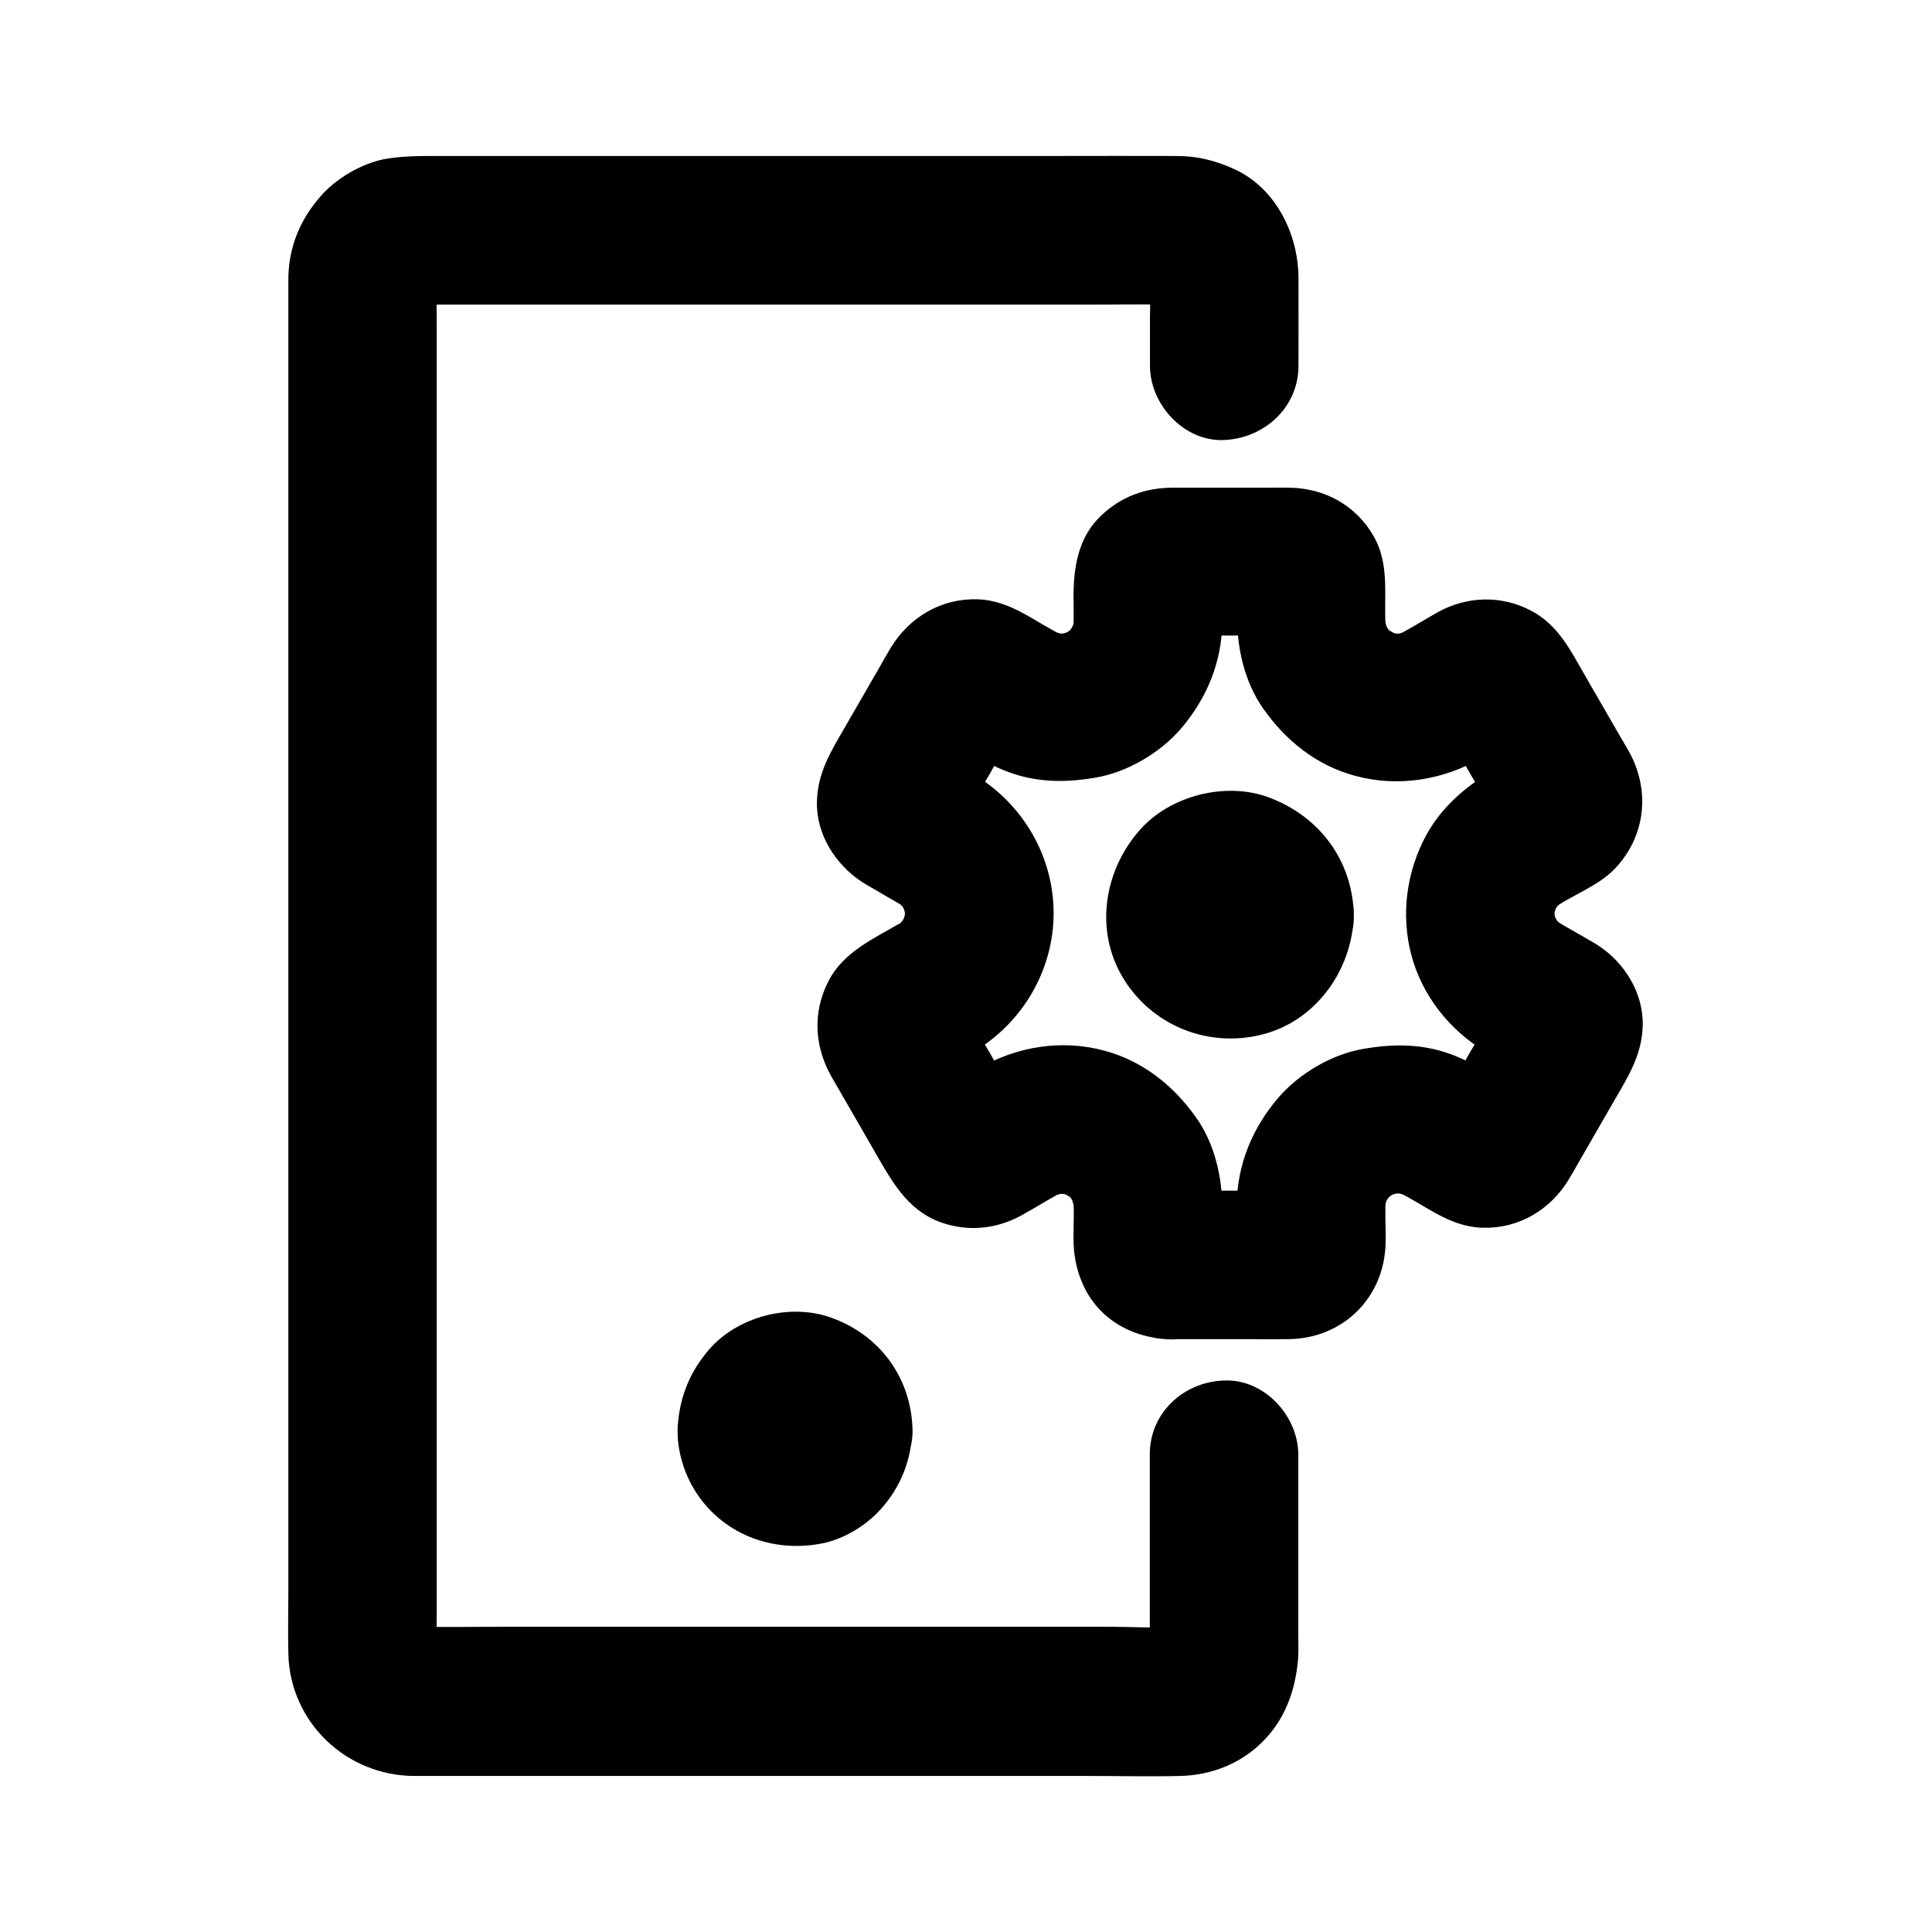 <?xml version="1.0" encoding="UTF-8"?>
<!-- Uploaded to: ICON Repo, www.svgrepo.com, Generator: ICON Repo Mixer Tools -->
<svg fill="#000000" width="800px" height="800px" version="1.1" viewBox="144 144 512 512" xmlns="http://www.w3.org/2000/svg">
 <g>
  <path d="m448.71 529.39v47.035c0 2.609 0.148 5.266-0.148 7.824 0.246-1.723 0.492-3.492 0.688-5.215-0.195 1.082-0.441 2.117-0.836 3.102 0.641-1.574 1.328-3.148 1.969-4.723-0.492 1.18-1.133 2.215-1.871 3.246 1.031-1.328 2.066-2.656 3.102-3.984-0.543 0.641-1.082 1.18-1.723 1.723 1.328-1.031 2.656-2.066 3.984-3.102-0.836 0.641-1.672 1.133-2.609 1.574 1.574-0.641 3.148-1.328 4.723-1.969-0.984 0.395-1.969 0.641-3.051 0.789 1.723-0.246 3.492-0.492 5.215-0.688-6.988 0.59-14.219 0.098-21.207 0.098h-48.805-59.238-51.07c-8.117 0-16.285 0.148-24.453 0-0.543 0-1.082-0.051-1.625-0.098 1.723 0.246 3.492 0.492 5.215 0.688-1.328-0.195-2.609-0.543-3.836-1.082 1.574 0.641 3.148 1.328 4.723 1.969-1.031-0.492-1.918-1.031-2.856-1.723 1.328 1.031 2.656 2.066 3.984 3.102-0.887-0.738-1.625-1.477-2.363-2.363 1.031 1.328 2.066 2.656 3.102 3.984-0.688-0.887-1.23-1.82-1.672-2.805 0.641 1.574 1.328 3.148 1.969 4.723-0.395-1.031-0.688-2.066-0.887-3.199 0.246 1.723 0.492 3.492 0.688 5.215-0.344-3.543-0.098-7.231-0.098-10.824v-26.422-39.312-48.02-52.645-53.184-49.543-42.016-29.961c0-4.676-0.051-9.297 0-13.973 0-0.641 0-1.23 0.098-1.871-0.246 1.723-0.492 3.492-0.688 5.215 0.148-1.082 0.441-2.117 0.887-3.102-0.641 1.574-1.328 3.148-1.969 4.723 0.395-0.789 0.789-1.523 1.277-2.215-1.031 1.328-2.066 2.656-3.102 3.984 0.789-1.031 1.672-1.918 2.754-2.707-1.328 1.031-2.656 2.066-3.984 3.102 0.887-0.641 1.82-1.18 2.856-1.625-1.574 0.641-3.148 1.328-4.723 1.969 1.031-0.395 2.066-0.688 3.199-0.887-1.723 0.246-3.492 0.492-5.215 0.688 2.312-0.297 4.676-0.148 6.988-0.148h14.711 48.953 59.238 51.266c8.117 0 16.188-0.148 24.305 0 0.738 0 1.477 0.051 2.215 0.148-1.723-0.246-3.492-0.492-5.215-0.688 0.836 0.148 1.625 0.395 2.41 0.641-1.574-0.641-3.148-1.328-4.723-1.969 0.934 0.395 1.77 0.887 2.609 1.477-1.328-1.031-2.656-2.066-3.984-3.102 0.789 0.641 1.477 1.328 2.117 2.117-1.031-1.328-2.066-2.656-3.102-3.984 0.59 0.836 1.082 1.672 1.523 2.609-0.641-1.574-1.328-3.148-1.969-4.723 0.395 0.984 0.641 1.969 0.836 3.051-0.246-1.723-0.492-3.492-0.688-5.215 0.543 4.328 0.148 8.855 0.148 13.188v12.645c0 10.281 9.055 20.172 19.68 19.68 10.676-0.492 19.68-8.66 19.68-19.68 0-7.824 0.051-15.598 0-23.418-0.098-11.609-6.051-23.664-16.973-28.684-4.922-2.262-9.84-3.492-15.254-3.492-10.629-0.051-21.305 0-31.93 0h-59.68-63.125-42.312c-4.477 0-8.512 0.051-13.039 0.836-6.191 1.273-12.832 5.16-16.965 9.984-5.266 6.051-8.168 13.039-8.414 21.105v1.082 21.5 43.492 57.91 64.746 63.812 55.988 39.852c0 5.559-0.148 11.121 0 16.68 0.441 18.105 15.352 32.227 33.309 32.324h10.234 47.922 64.305 56.383c8.07 0 16.137 0.195 24.207 0 8.07-0.195 15.793-3.148 21.598-8.855 6.051-5.902 8.809-13.48 9.594-21.695 0.195-2.215 0.098-4.477 0.098-6.742v-29.324-18.5c0-10.281-9.055-20.172-19.68-19.68-10.676 0.348-19.68 8.516-19.68 19.535z"/>
  <path d="m346.47 522.75c0 0.441-0.051 0.887-0.098 1.328 0.246-1.723 0.492-3.492 0.688-5.215-0.148 1.082-0.441 2.117-0.836 3.102 0.641-1.574 1.328-3.148 1.969-4.723-0.441 0.984-0.984 1.871-1.625 2.707 1.031-1.328 2.066-2.656 3.102-3.984-0.543 0.641-1.133 1.23-1.77 1.77 1.328-1.031 2.656-2.066 3.984-3.102-0.836 0.641-1.723 1.18-2.707 1.625 1.574-0.641 3.148-1.328 4.723-1.969-1.031 0.395-2.016 0.641-3.102 0.836 1.723-0.246 3.492-0.492 5.215-0.688-0.887 0.098-1.77 0.098-2.656 0 1.723 0.246 3.492 0.492 5.215 0.688-1.082-0.148-2.117-0.441-3.102-0.836 1.574 0.641 3.148 1.328 4.723 1.969-0.984-0.441-1.871-0.984-2.707-1.625 1.328 1.031 2.656 2.066 3.984 3.102-0.641-0.543-1.23-1.133-1.77-1.77 1.031 1.328 2.066 2.656 3.102 3.984-0.641-0.836-1.18-1.723-1.625-2.707 0.641 1.574 1.328 3.148 1.969 4.723-0.395-1.031-0.641-2.016-0.836-3.102 0.246 1.723 0.492 3.492 0.688 5.215-0.098-0.887-0.098-1.77 0-2.656-0.246 1.723-0.492 3.492-0.688 5.215 0.148-1.082 0.441-2.117 0.836-3.102-0.641 1.574-1.328 3.148-1.969 4.723 0.441-0.984 0.984-1.871 1.625-2.707-1.031 1.328-2.066 2.656-3.102 3.984 0.543-0.641 1.133-1.23 1.77-1.77-1.328 1.031-2.656 2.066-3.984 3.102 0.836-0.641 1.723-1.18 2.707-1.625-1.574 0.641-3.148 1.328-4.723 1.969 1.031-0.395 2.016-0.641 3.102-0.836-1.723 0.246-3.492 0.492-5.215 0.688 0.887-0.098 1.77-0.098 2.656 0-1.723-0.246-3.492-0.492-5.215-0.688 1.082 0.148 2.117 0.441 3.102 0.836-1.574-0.641-3.148-1.328-4.723-1.969 0.984 0.441 1.871 0.984 2.707 1.625-1.328-1.031-2.656-2.066-3.984-3.102 0.641 0.543 1.23 1.133 1.77 1.77-1.031-1.328-2.066-2.656-3.102-3.984 0.641 0.836 1.18 1.723 1.625 2.707-0.641-1.574-1.328-3.148-1.969-4.723 0.395 1.031 0.641 2.016 0.836 3.102-0.246-1.723-0.492-3.492-0.688-5.215 0.047 0.441 0.098 0.883 0.098 1.328 0.148 5.117 2.117 10.234 5.758 13.922 3.394 3.394 9.004 6.004 13.922 5.758 10.43-0.441 19.977-8.66 19.68-19.68-0.395-13.777-8.809-25.094-21.746-29.617-10.875-3.836-24.699-0.195-32.227 8.562-4.969 5.805-7.578 12.152-8.215 19.73-0.492 5.758 1.277 12.203 4.231 17.121 7.133 11.906 20.664 17.121 34.047 14.465 5.707-1.133 11.512-4.676 15.398-8.953 5.41-5.953 8.266-13.285 8.461-21.305 0.297-10.281-9.25-20.121-19.68-19.68-10.871 0.488-19.332 8.652-19.629 19.676z"/>
  <path d="m453.68 459.53c-0.195 0-0.441 0-0.641-0.051 1.723 0.246 3.492 0.492 5.215 0.688-0.641-0.098-1.18-0.246-1.77-0.492 1.574 0.641 3.148 1.328 4.723 1.969-0.344-0.195-0.688-0.395-1.031-0.641 1.328 1.031 2.656 2.066 3.984 3.102-0.297-0.246-0.59-0.543-0.836-0.836 1.031 1.328 2.066 2.656 3.102 3.984-0.246-0.297-0.441-0.641-0.641-0.984 0.641 1.574 1.328 3.148 1.969 4.723-0.246-0.59-0.395-1.133-0.492-1.77 0.246 1.723 0.492 3.492 0.688 5.215-0.195-3.445-0.051-6.988-0.051-10.43 0-8.07-2.016-16.777-6.691-23.52-6.004-8.66-14.27-15.301-24.551-18.055-11.266-3.051-23.172-1.133-33.211 4.676-3 1.723-5.953 3.445-8.953 5.164 1.574-0.641 3.148-1.328 4.723-1.969-0.492 0.195-0.984 0.344-1.477 0.441 1.723-0.246 3.492-0.492 5.215-0.688-0.492 0.098-1.031 0.098-1.523 0 1.723 0.246 3.492 0.492 5.215 0.688-0.492-0.051-0.934-0.195-1.379-0.395 1.574 0.641 3.148 1.328 4.723 1.969-0.441-0.195-0.836-0.395-1.23-0.688 1.328 1.031 2.656 2.066 3.984 3.102-0.395-0.297-0.688-0.59-0.984-0.984 1.031 1.328 2.066 2.656 3.102 3.984-3.297-4.723-5.902-10.137-8.809-15.152-2.805-4.82-6.102-9.594-8.414-14.711 0.641 1.574 1.328 3.148 1.969 4.723-0.148-0.441-0.246-0.836-0.344-1.277 0.246 1.723 0.492 3.492 0.688 5.215-0.051-0.492-0.051-0.934 0-1.426-0.246 1.723-0.492 3.492-0.688 5.215 0.051-0.492 0.195-0.934 0.344-1.379-0.641 1.574-1.328 3.148-1.969 4.723 0.195-0.441 0.395-0.836 0.688-1.18-1.031 1.328-2.066 2.656-3.102 3.984 0.297-0.344 0.59-0.688 0.934-0.984-1.328 1.031-2.656 2.066-3.984 3.102 1.82-1.328 3.938-2.363 5.902-3.492 1.133-0.641 2.262-1.277 3.394-1.969 0.246-0.148 0.492-0.246 0.688-0.395 2.754-1.672 5.41-4.231 7.086-7.086 1.82-3.148 2.312-6.445 2.707-9.988-3.246 5.656-6.496 11.316-9.742 16.973 12.84-7.676 21.008-21.598 21.008-36.652 0-15.055-8.168-28.93-21.008-36.652 1.328 1.031 2.656 2.066 3.984 3.102-3.691-4.133-9.594-5.805-13.973-9.004 1.328 1.031 2.656 2.066 3.984 3.102-0.344-0.297-0.688-0.641-0.934-0.984 1.031 1.328 2.066 2.656 3.102 3.984-0.297-0.395-0.492-0.789-0.688-1.18 0.641 1.574 1.328 3.148 1.969 4.723-0.195-0.441-0.297-0.887-0.344-1.379 0.246 1.723 0.492 3.492 0.688 5.215-0.051-0.492-0.051-0.934 0-1.426-0.246 1.723-0.492 3.492-0.688 5.215 0.051-0.441 0.148-0.887 0.344-1.277-0.641 1.574-1.328 3.148-1.969 4.723 2.312-5.066 5.609-9.891 8.414-14.711 2.902-5.019 5.512-10.383 8.809-15.152-1.031 1.328-2.066 2.656-3.102 3.984 0.297-0.344 0.641-0.688 0.984-0.984-1.328 1.031-2.656 2.066-3.984 3.102 0.395-0.297 0.789-0.492 1.23-0.688-1.574 0.641-3.148 1.328-4.723 1.969 0.441-0.195 0.887-0.297 1.379-0.395-1.723 0.246-3.492 0.492-5.215 0.688 0.492-0.051 1.031-0.051 1.523 0-1.723-0.246-3.492-0.492-5.215-0.688 0.543 0.098 1.031 0.246 1.477 0.441-1.574-0.641-3.148-1.328-4.723-1.969 2.754 1.625 5.559 3.199 8.316 4.82 3.59 2.066 7.43 3.938 11.414 5.019 6.691 1.82 13.086 1.672 19.828 0.543 8.512-1.379 17.32-6.543 22.926-13.086 6.887-8.117 10.773-17.613 10.922-28.34 0.051-3.691-0.148-7.43 0.051-11.121-0.246 1.723-0.492 3.492-0.688 5.215 0.098-0.641 0.246-1.18 0.492-1.77-0.641 1.574-1.328 3.148-1.969 4.723 0.195-0.344 0.395-0.688 0.641-1.031-1.031 1.328-2.066 2.656-3.102 3.984 0.246-0.297 0.543-0.59 0.836-0.836-1.328 1.031-2.656 2.066-3.984 3.102 0.297-0.246 0.641-0.441 1.031-0.641-1.574 0.641-3.148 1.328-4.723 1.969 0.59-0.246 1.133-0.395 1.77-0.492-1.723 0.246-3.492 0.492-5.215 0.688 5.609-0.297 11.316-0.051 16.926-0.051 5.609 0 11.316-0.297 16.926 0.051-1.723-0.246-3.492-0.492-5.215-0.688 0.395 0.051 0.789 0.148 1.18 0.297-1.574-0.641-3.148-1.328-4.723-1.969 0.59 0.246 1.031 0.492 1.523 0.887-1.328-1.031-2.656-2.066-3.984-3.102 0.297 0.246 0.59 0.543 0.789 0.836-1.031-1.328-2.066-2.656-3.102-3.984 0.246 0.297 0.441 0.641 0.59 1.031-0.641-1.574-1.328-3.148-1.969-4.723 0.246 0.59 0.395 1.133 0.492 1.77-0.246-1.723-0.492-3.492-0.688-5.215 0.195 3.445 0 6.988 0.051 10.43 0 8.07 2.066 16.777 6.742 23.52 6.004 8.66 14.27 15.301 24.602 18.055 11.316 3.051 23.172 1.082 33.258-4.676 3-1.723 5.953-3.445 8.953-5.164-1.574 0.641-3.148 1.328-4.723 1.969 0.492-0.195 0.984-0.344 1.477-0.441-1.723 0.246-3.492 0.492-5.215 0.688 0.492-0.098 1.031-0.098 1.523 0-1.723-0.246-3.492-0.492-5.215-0.688 0.492 0.051 0.934 0.195 1.379 0.395-1.574-0.641-3.148-1.328-4.723-1.969 0.441 0.195 0.836 0.395 1.23 0.688-1.328-1.031-2.656-2.066-3.984-3.102 0.395 0.297 0.688 0.59 0.984 0.984-1.031-1.328-2.066-2.656-3.102-3.984 3.297 4.723 5.902 10.137 8.809 15.152 2.805 4.82 6.102 9.594 8.414 14.711-0.641-1.574-1.328-3.148-1.969-4.723 0.148 0.441 0.297 0.836 0.344 1.277-0.246-1.723-0.492-3.492-0.688-5.215 0.051 0.492 0.051 0.934 0 1.426 0.246-1.723 0.492-3.492 0.688-5.215-0.051 0.492-0.195 0.934-0.344 1.379 0.641-1.574 1.328-3.148 1.969-4.723-0.195 0.441-0.395 0.836-0.688 1.18 1.031-1.328 2.066-2.656 3.102-3.984-0.297 0.344-0.59 0.688-0.934 0.984 1.328-1.031 2.656-2.066 3.984-3.102-2.754 1.969-5.902 3.492-8.855 5.215-6.887 3.984-12.988 9.496-16.875 16.531-5.312 9.742-6.84 21.207-3.984 31.93 2.856 10.727 10.137 19.875 19.582 25.535l-7.086-7.086c2.262 3.148 4.773 5.758 8.07 7.676 1.18 0.688 2.363 1.379 3.543 2.066 1.82 1.031 3.789 2.016 5.461 3.246-1.328-1.031-2.656-2.066-3.984-3.102 0.344 0.297 0.688 0.641 0.934 0.984-1.031-1.328-2.066-2.656-3.102-3.984 0.297 0.395 0.492 0.789 0.688 1.18-0.641-1.574-1.328-3.148-1.969-4.723 0.195 0.441 0.297 0.887 0.344 1.379-0.246-1.723-0.492-3.492-0.688-5.215 0.051 0.492 0.051 0.934 0 1.426 0.246-1.723 0.492-3.492 0.688-5.215-0.051 0.441-0.148 0.887-0.344 1.277 0.641-1.574 1.328-3.148 1.969-4.723-2.312 5.066-5.609 9.891-8.414 14.711-2.902 5.019-5.512 10.383-8.809 15.152 1.031-1.328 2.066-2.656 3.102-3.984-0.297 0.344-0.641 0.688-0.984 0.984 1.328-1.031 2.656-2.066 3.984-3.102-0.395 0.297-0.789 0.492-1.23 0.688 1.574-0.641 3.148-1.328 4.723-1.969-0.441 0.195-0.887 0.297-1.379 0.395 1.723-0.246 3.492-0.492 5.215-0.688-0.492 0.051-1.031 0.051-1.523 0 1.723 0.246 3.492 0.492 5.215 0.688-0.543-0.098-1.031-0.246-1.477-0.441 1.574 0.641 3.148 1.328 4.723 1.969-2.754-1.625-5.559-3.199-8.316-4.82-3.59-2.066-7.43-3.938-11.414-5.019-6.742-1.82-13.137-1.672-19.875-0.543-8.562 1.379-17.367 6.543-22.977 13.086-6.887 8.07-10.824 17.664-10.973 28.34-0.051 3.691 0.148 7.43-0.051 11.121 0.246-1.723 0.492-3.492 0.688-5.215-0.098 0.641-0.246 1.18-0.492 1.77 0.641-1.574 1.328-3.148 1.969-4.723-0.148 0.344-0.344 0.688-0.59 0.984 1.031-1.328 2.066-2.656 3.102-3.984-0.246 0.297-0.492 0.59-0.789 0.836 1.328-1.031 2.656-2.066 3.984-3.102-0.297 0.246-0.641 0.441-0.984 0.641 1.574-0.641 3.148-1.328 4.723-1.969-0.59 0.246-1.082 0.395-1.723 0.492 1.723-0.246 3.492-0.492 5.215-0.688-5.512 0.297-11.121 0.051-16.68 0.051h-16.43c-10.281 0-20.172 9.055-19.68 19.68 0.492 10.676 8.66 19.68 19.68 19.68h21.551c3.394 0 6.84 0.051 10.234 0 14.316-0.148 25.289-10.824 25.73-25.191 0.148-4.328-0.297-8.758 0.148-13.086-0.246 1.723-0.492 3.492-0.688 5.215 0.297-2.164 0.836-4.231 1.723-6.297-0.641 1.574-1.328 3.148-1.969 4.723 0.789-1.77 1.77-3.394 2.953-4.922-1.031 1.328-2.066 2.656-3.102 3.984 1.23-1.477 2.559-2.805 4.035-4.035-1.328 1.031-2.656 2.066-3.984 3.102 1.574-1.18 3.199-2.117 4.969-2.902-1.574 0.641-3.148 1.328-4.723 1.969 1.82-0.738 3.691-1.277 5.656-1.625-1.723 0.246-3.492 0.492-5.215 0.688 2.312-0.297 4.574-0.297 6.887 0-1.723-0.246-3.492-0.492-5.215-0.688 2.016 0.344 3.887 0.887 5.758 1.672-1.574-0.641-3.148-1.328-4.723-1.969 7.871 3.59 14.023 9.594 23.273 9.84 9.496 0.246 17.859-4.723 22.73-12.742 0.934-1.523 1.82-3.102 2.707-4.676 3.148-5.461 6.297-10.922 9.445-16.383 3.641-6.297 7.281-12.004 7.477-19.73 0.246-8.707-4.871-16.875-12.055-21.453-0.789-0.492-1.625-0.984-2.41-1.426-2.41-1.379-4.871-2.805-7.281-4.184l7.086 7.086c-2.656-3.641-3.59-4.871-7.43-7.332-0.688-0.441-1.379-0.887-2.066-1.379 1.328 1.031 2.656 2.066 3.984 3.102-1.477-1.18-2.805-2.461-4.035-3.938 1.031 1.328 2.066 2.656 3.102 3.984-1.328-1.723-2.363-3.543-3.246-5.512 0.641 1.574 1.328 3.148 1.969 4.723-0.738-1.82-1.18-3.691-1.477-5.609 0.246 1.723 0.492 3.492 0.688 5.215-0.246-2.016-0.246-3.984 0-6.004-0.246 1.723-0.492 3.492-0.688 5.215 0.297-1.918 0.789-3.789 1.477-5.609-0.641 1.574-1.328 3.148-1.969 4.723 0.836-1.969 1.918-3.789 3.246-5.512-1.031 1.328-2.066 2.656-3.102 3.984 1.23-1.477 2.559-2.754 4.035-3.938-1.328 1.031-2.656 2.066-3.984 3.102 5.363-3.938 12.301-6.102 16.926-11.02 8.02-8.562 9.25-20.516 3.691-30.699-0.738-1.328-1.523-2.656-2.312-3.984-3.199-5.559-6.394-11.07-9.594-16.629-3.738-6.496-6.988-13.137-14.07-16.875-7.871-4.184-16.973-3.938-24.746 0.344-0.789 0.441-1.523 0.887-2.312 1.328-3 1.723-6.004 3.641-9.152 5.117 1.574-0.641 3.148-1.328 4.723-1.969-1.871 0.789-3.691 1.328-5.707 1.672 1.723-0.246 3.492-0.492 5.215-0.688-2.312 0.297-4.574 0.344-6.84 0 1.723 0.246 3.492 0.492 5.215 0.688-1.969-0.297-3.836-0.836-5.656-1.625 1.574 0.641 3.148 1.328 4.723 1.969-1.77-0.789-3.394-1.77-4.969-2.902 1.328 1.031 2.656 2.066 3.984 3.102-1.523-1.18-2.856-2.508-4.035-4.035 1.031 1.328 2.066 2.656 3.102 3.984-1.18-1.523-2.164-3.148-2.953-4.922 0.641 1.574 1.328 3.148 1.969 4.723-0.836-2.016-1.426-4.082-1.723-6.297 0.246 1.723 0.492 3.492 0.688 5.215-0.934-8.707 1.328-17.367-3.344-25.535-4.676-8.117-12.891-12.645-22.188-12.793-1.82-0.051-3.641 0-5.461 0h-19.285-6.348c-7.184 0-13.629 2.363-18.895 7.379-6.102 5.758-7.332 13.676-7.332 21.598 0 3.344 0.195 6.742-0.246 10.035 0.246-1.723 0.492-3.492 0.688-5.215-0.297 1.969-0.836 3.789-1.625 5.609 0.641-1.574 1.328-3.148 1.969-4.723-0.789 1.77-1.77 3.394-2.902 4.922 1.031-1.328 2.066-2.656 3.102-3.984-1.18 1.477-2.559 2.805-4.035 4.035 1.328-1.031 2.656-2.066 3.984-3.102-1.523 1.18-3.199 2.117-4.922 2.902 1.574-0.641 3.148-1.328 4.723-1.969-1.82 0.738-3.691 1.277-5.656 1.625 1.723-0.246 3.492-0.492 5.215-0.688-2.312 0.297-4.574 0.297-6.84 0 1.723 0.246 3.492 0.492 5.215 0.688-1.969-0.344-3.836-0.887-5.707-1.672 1.574 0.641 3.148 1.328 4.723 1.969-7.824-3.641-14.07-9.594-23.273-9.84-9.496-0.246-17.859 4.723-22.781 12.742-0.934 1.523-1.82 3.102-2.707 4.676-3.148 5.461-6.297 10.922-9.445 16.383-3.641 6.297-7.281 12.004-7.477 19.73-0.246 8.758 4.922 16.828 12.055 21.453 0.789 0.492 1.574 0.984 2.41 1.426 2.41 1.426 4.82 2.805 7.281 4.231-1.328-1.031-2.656-2.066-3.984-3.102 1.723 1.918 4.328 3.199 6.394 4.723-1.328-1.031-2.656-2.066-3.984-3.102 1.477 1.18 2.805 2.461 4.035 3.938-1.031-1.328-2.066-2.656-3.102-3.984 1.328 1.723 2.363 3.543 3.199 5.512-0.641-1.574-1.328-3.148-1.969-4.723 0.688 1.82 1.18 3.691 1.477 5.609-0.246-1.723-0.492-3.492-0.688-5.215 0.246 2.016 0.246 3.984 0 6.004 0.246-1.723 0.492-3.492 0.688-5.215-0.297 1.918-0.789 3.789-1.477 5.609 0.641-1.574 1.328-3.148 1.969-4.723-0.836 1.969-1.871 3.789-3.199 5.512 1.031-1.328 2.066-2.656 3.102-3.984-1.18 1.477-2.508 2.754-4.035 3.938 1.328-1.031 2.656-2.066 3.984-3.102-1.426 1.082-2.902 2.016-4.379 3.102-2.754 2.164-4.676 4.625-6.051 7.871-1.082 2.559-1.426 4.871-1.723 7.676 3.246-5.656 6.496-11.316 9.742-16.973-6.938 4.035-14.762 7.578-18.648 15.105-4.281 8.266-3.789 17.27 0.688 25.289 0.887 1.574 1.82 3.102 2.707 4.676 3.148 5.461 6.297 10.922 9.445 16.383 4.477 7.773 8.809 15.352 18.301 18.105 6.887 2.016 13.922 1.082 20.172-2.41 0.836-0.492 1.672-0.984 2.508-1.426 2.902-1.672 5.758-3.492 8.758-4.922-1.574 0.641-3.148 1.328-4.723 1.969 2.117-0.887 4.281-1.477 6.543-1.77-1.723 0.246-3.492 0.492-5.215 0.688 2.016-0.195 3.984-0.148 6.004 0.098-1.723-0.246-3.492-0.492-5.215-0.688 1.969 0.297 3.836 0.836 5.656 1.625-1.574-0.641-3.148-1.328-4.723-1.969 1.77 0.789 3.394 1.77 4.922 2.902-1.328-1.031-2.656-2.066-3.984-3.102 1.523 1.18 2.856 2.508 4.035 4.035-1.031-1.328-2.066-2.656-3.102-3.984 1.18 1.523 2.117 3.148 2.902 4.922-0.641-1.574-1.328-3.148-1.969-4.723 0.738 1.82 1.277 3.691 1.625 5.609-0.246-1.723-0.492-3.492-0.688-5.215 0.543 3.938 0.246 8.02 0.246 12.004 0 4.133 0.641 8.02 2.262 11.809 4.035 9.543 12.84 14.562 22.879 15.105 10.281 0.59 20.121-9.445 19.68-19.68-0.441-11.219-8.609-19.141-19.629-19.73z"/>
  <path d="m463.42 386.47c0 0.688-0.051 1.328-0.148 2.016 0.246-1.723 0.492-3.492 0.688-5.215-0.195 1.082-0.492 2.117-0.887 3.102 0.641-1.574 1.328-3.148 1.969-4.723-0.441 0.984-0.934 1.871-1.574 2.754 1.031-1.328 2.066-2.656 3.102-3.984-0.789 1.031-1.672 1.871-2.656 2.656 1.328-1.031 2.656-2.066 3.984-3.102-0.887 0.641-1.77 1.133-2.754 1.574 1.574-0.641 3.148-1.328 4.723-1.969-1.031 0.395-2.016 0.688-3.102 0.887 1.723-0.246 3.492-0.492 5.215-0.688-1.328 0.148-2.656 0.148-3.984 0 1.723 0.246 3.492 0.492 5.215 0.688-1.082-0.195-2.117-0.492-3.102-0.887 1.574 0.641 3.148 1.328 4.723 1.969-0.984-0.441-1.871-0.934-2.754-1.574 1.328 1.031 2.656 2.066 3.984 3.102-1.031-0.789-1.871-1.672-2.656-2.656 1.031 1.328 2.066 2.656 3.102 3.984-0.641-0.887-1.133-1.77-1.574-2.754 0.641 1.574 1.328 3.148 1.969 4.723-0.395-1.031-0.688-2.016-0.887-3.102 0.246 1.723 0.492 3.492 0.688 5.215-0.148-1.328-0.148-2.656 0-3.984-0.246 1.723-0.492 3.492-0.688 5.215 0.195-1.082 0.492-2.117 0.887-3.102-0.641 1.574-1.328 3.148-1.969 4.723 0.441-0.984 0.934-1.871 1.574-2.754-1.031 1.328-2.066 2.656-3.102 3.984 0.789-1.031 1.672-1.871 2.656-2.656-1.328 1.031-2.656 2.066-3.984 3.102 0.887-0.641 1.77-1.133 2.754-1.574-1.574 0.641-3.148 1.328-4.723 1.969 1.031-0.395 2.016-0.688 3.102-0.887-1.723 0.246-3.492 0.492-5.215 0.688 1.328-0.148 2.656-0.148 3.984 0-1.723-0.246-3.492-0.492-5.215-0.688 1.082 0.195 2.117 0.492 3.102 0.887-1.574-0.641-3.148-1.328-4.723-1.969 0.984 0.441 1.871 0.934 2.754 1.574-1.328-1.031-2.656-2.066-3.984-3.102 1.031 0.789 1.871 1.672 2.656 2.656-1.031-1.328-2.066-2.656-3.102-3.984 0.641 0.887 1.133 1.77 1.574 2.754-0.641-1.574-1.328-3.148-1.969-4.723 0.395 1.031 0.688 2.016 0.887 3.102-0.246-1.723-0.492-3.492-0.688-5.215 0.098 0.641 0.148 1.281 0.148 1.969 0.148 5.117 2.117 10.234 5.758 13.922 3.394 3.394 9.004 6.004 13.922 5.758 10.43-0.492 19.977-8.66 19.68-19.68-0.344-14.562-9.25-26.32-22.781-31.242-11.465-4.133-26.176-0.297-34.145 8.953-9.348 10.824-11.809 26.469-4.184 39.066 7.477 12.301 21.844 18.254 35.816 15.152 14.906-3.246 24.895-17.074 25.289-31.93 0.246-10.281-9.25-20.172-19.68-19.68-10.871 0.492-19.383 8.66-19.676 19.68z"/>
 </g>
</svg>